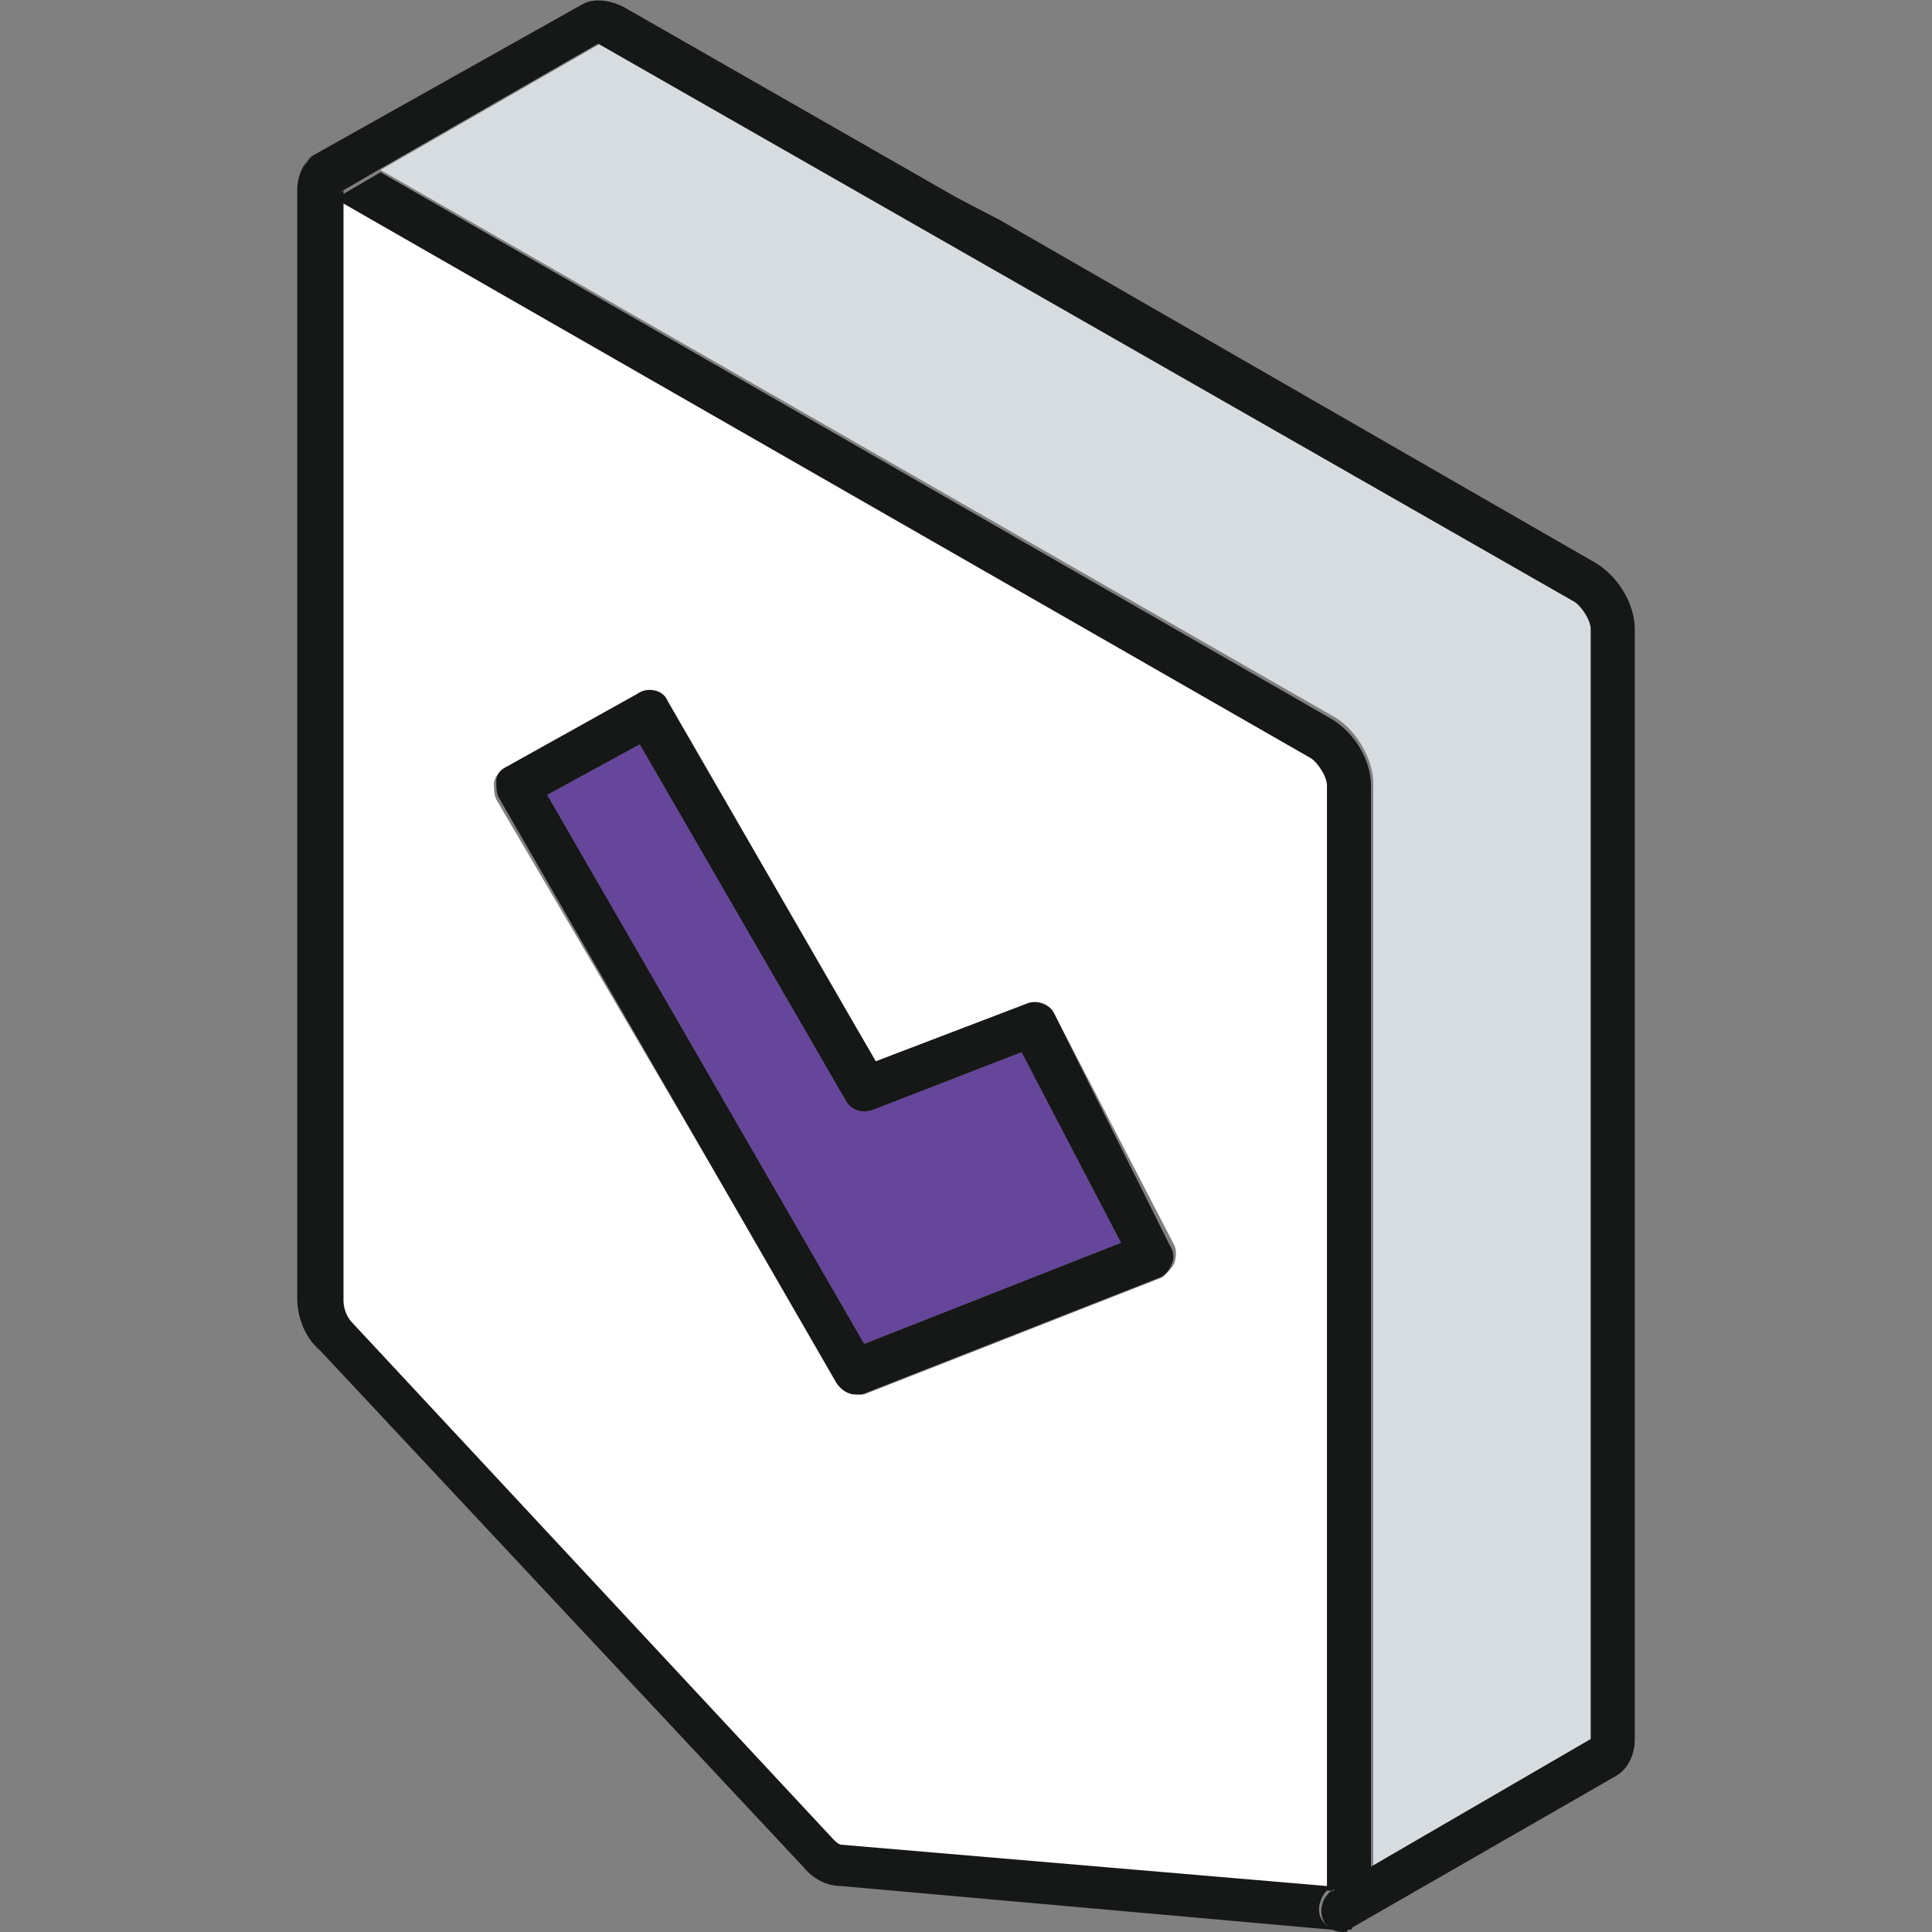 <svg width="100" height="100" viewBox="0 0 100 100" fill="none" xmlns="http://www.w3.org/2000/svg">
<rect x="0" y="0" width="100" height="100" fill="#808080" stroke="none"/>
<g clip-path="url(#clip0_976_1108)">
<path d="M69.045 37.099C70.123 37.693 71.081 39.239 71.081 40.547V96.552L82.34 90.012V32.58C82.34 32.105 81.981 31.391 81.502 31.153L31.076 2.259L19.697 8.799L69.045 37.099Z" fill="#D7DCE0"/>
<path d="M67.847 39.239L17.661 10.463V67.419C17.661 67.657 17.781 68.252 18.14 68.609L43.173 95.362C43.293 95.481 43.413 95.6 43.533 95.6L68.686 97.74V40.666C68.686 40.071 68.207 39.358 67.847 39.239ZM60.781 65.398C60.661 65.636 60.421 65.874 60.182 66.111L44.731 72.176C44.611 72.176 44.491 72.176 44.371 72.176C44.012 72.176 43.533 71.938 43.413 71.581L25.686 41.379C25.566 41.141 25.566 40.784 25.566 40.547C25.566 40.309 25.806 39.952 26.046 39.833L32.873 36.028C33.472 35.79 34.19 35.909 34.43 36.385L45.33 54.934L53.115 51.962C53.714 51.724 54.313 51.962 54.552 52.437L60.781 64.447C60.9 64.685 60.9 65.041 60.781 65.398Z" fill="white"/>
<path d="M45.209 57.431C44.73 57.669 44.011 57.431 43.772 56.956L33.111 38.525L28.32 41.141L44.73 69.56L58.025 64.328L52.874 54.459L45.209 57.431Z" fill="#66469B"/>
<path d="M67.847 39.239C68.207 39.477 68.686 40.19 68.686 40.666V97.86H68.925L70.962 96.671V40.666C70.962 39.358 70.123 37.931 68.925 37.218L19.697 8.918L17.661 10.107V10.464L67.847 39.239Z" fill="#161717"/>
<path d="M68.445 99.405C68.085 98.93 68.325 98.097 68.804 97.74H68.924V97.621H68.684L43.531 95.481C43.531 95.481 43.411 95.481 43.172 95.243L18.258 68.49C17.899 68.133 17.779 67.657 17.779 67.3V10.344V9.869L17.54 9.988C16.941 10.344 16.222 10.107 15.863 9.512C15.623 8.918 15.743 8.204 16.342 7.966C15.743 8.323 15.384 9.036 15.384 9.869V29.726V32.461V67.181C15.384 68.133 15.743 69.203 16.582 69.916L41.615 96.67C42.094 97.265 42.813 97.621 43.531 97.621L68.924 99.881H69.044C69.283 99.881 69.523 99.881 69.642 99.762C69.523 99.762 69.523 99.762 69.403 99.762C69.044 100 68.684 99.762 68.445 99.405Z" fill="#161717"/>
<path d="M49.521 10.226L32.273 0.357C31.555 3.38592e-05 30.716 -0.119 30.117 0.238L16.343 7.967C15.744 8.323 15.505 9.037 15.864 9.631C16.104 10.226 16.822 10.345 17.421 10.107L17.541 9.988L19.577 8.799L30.956 2.259L81.502 31.153C81.861 31.391 82.34 32.105 82.34 32.58V90.012L71.081 96.552L69.045 97.741V97.86H68.925C68.446 98.216 68.206 98.93 68.566 99.524C68.805 99.881 69.165 100 69.524 100C69.644 100 69.763 100 69.763 99.881C69.763 99.881 69.763 99.881 69.883 99.881C69.883 99.881 70.003 99.881 70.003 99.762L83.658 91.914C84.257 91.558 84.616 90.844 84.616 90.012V32.58C84.616 31.272 83.777 29.846 82.58 29.132L51.797 11.415L49.521 10.226Z" fill="#161717"/>
<path d="M54.552 52.438C54.312 51.962 53.593 51.724 53.114 51.962L45.329 54.935L34.549 36.266C34.309 35.672 33.471 35.553 32.992 35.91L26.165 39.715C25.925 39.834 25.686 40.071 25.686 40.428C25.686 40.666 25.686 41.023 25.805 41.26L43.293 71.582C43.532 71.938 43.892 72.176 44.251 72.176C44.371 72.176 44.49 72.176 44.61 72.176L60.061 66.112C60.301 65.993 60.541 65.755 60.66 65.398C60.78 65.16 60.78 64.804 60.541 64.447L54.552 52.438ZM44.73 69.56L28.321 41.142L33.112 38.526L43.772 56.956C44.011 57.432 44.61 57.669 45.209 57.432L52.875 54.459L58.025 64.328L44.73 69.56Z" fill="#161717"/>
</g>
<defs>
<clipPath id="clip0_976_1108">
<rect width="100" height="100" fill="white"/>
</clipPath>
</defs>
</svg>
